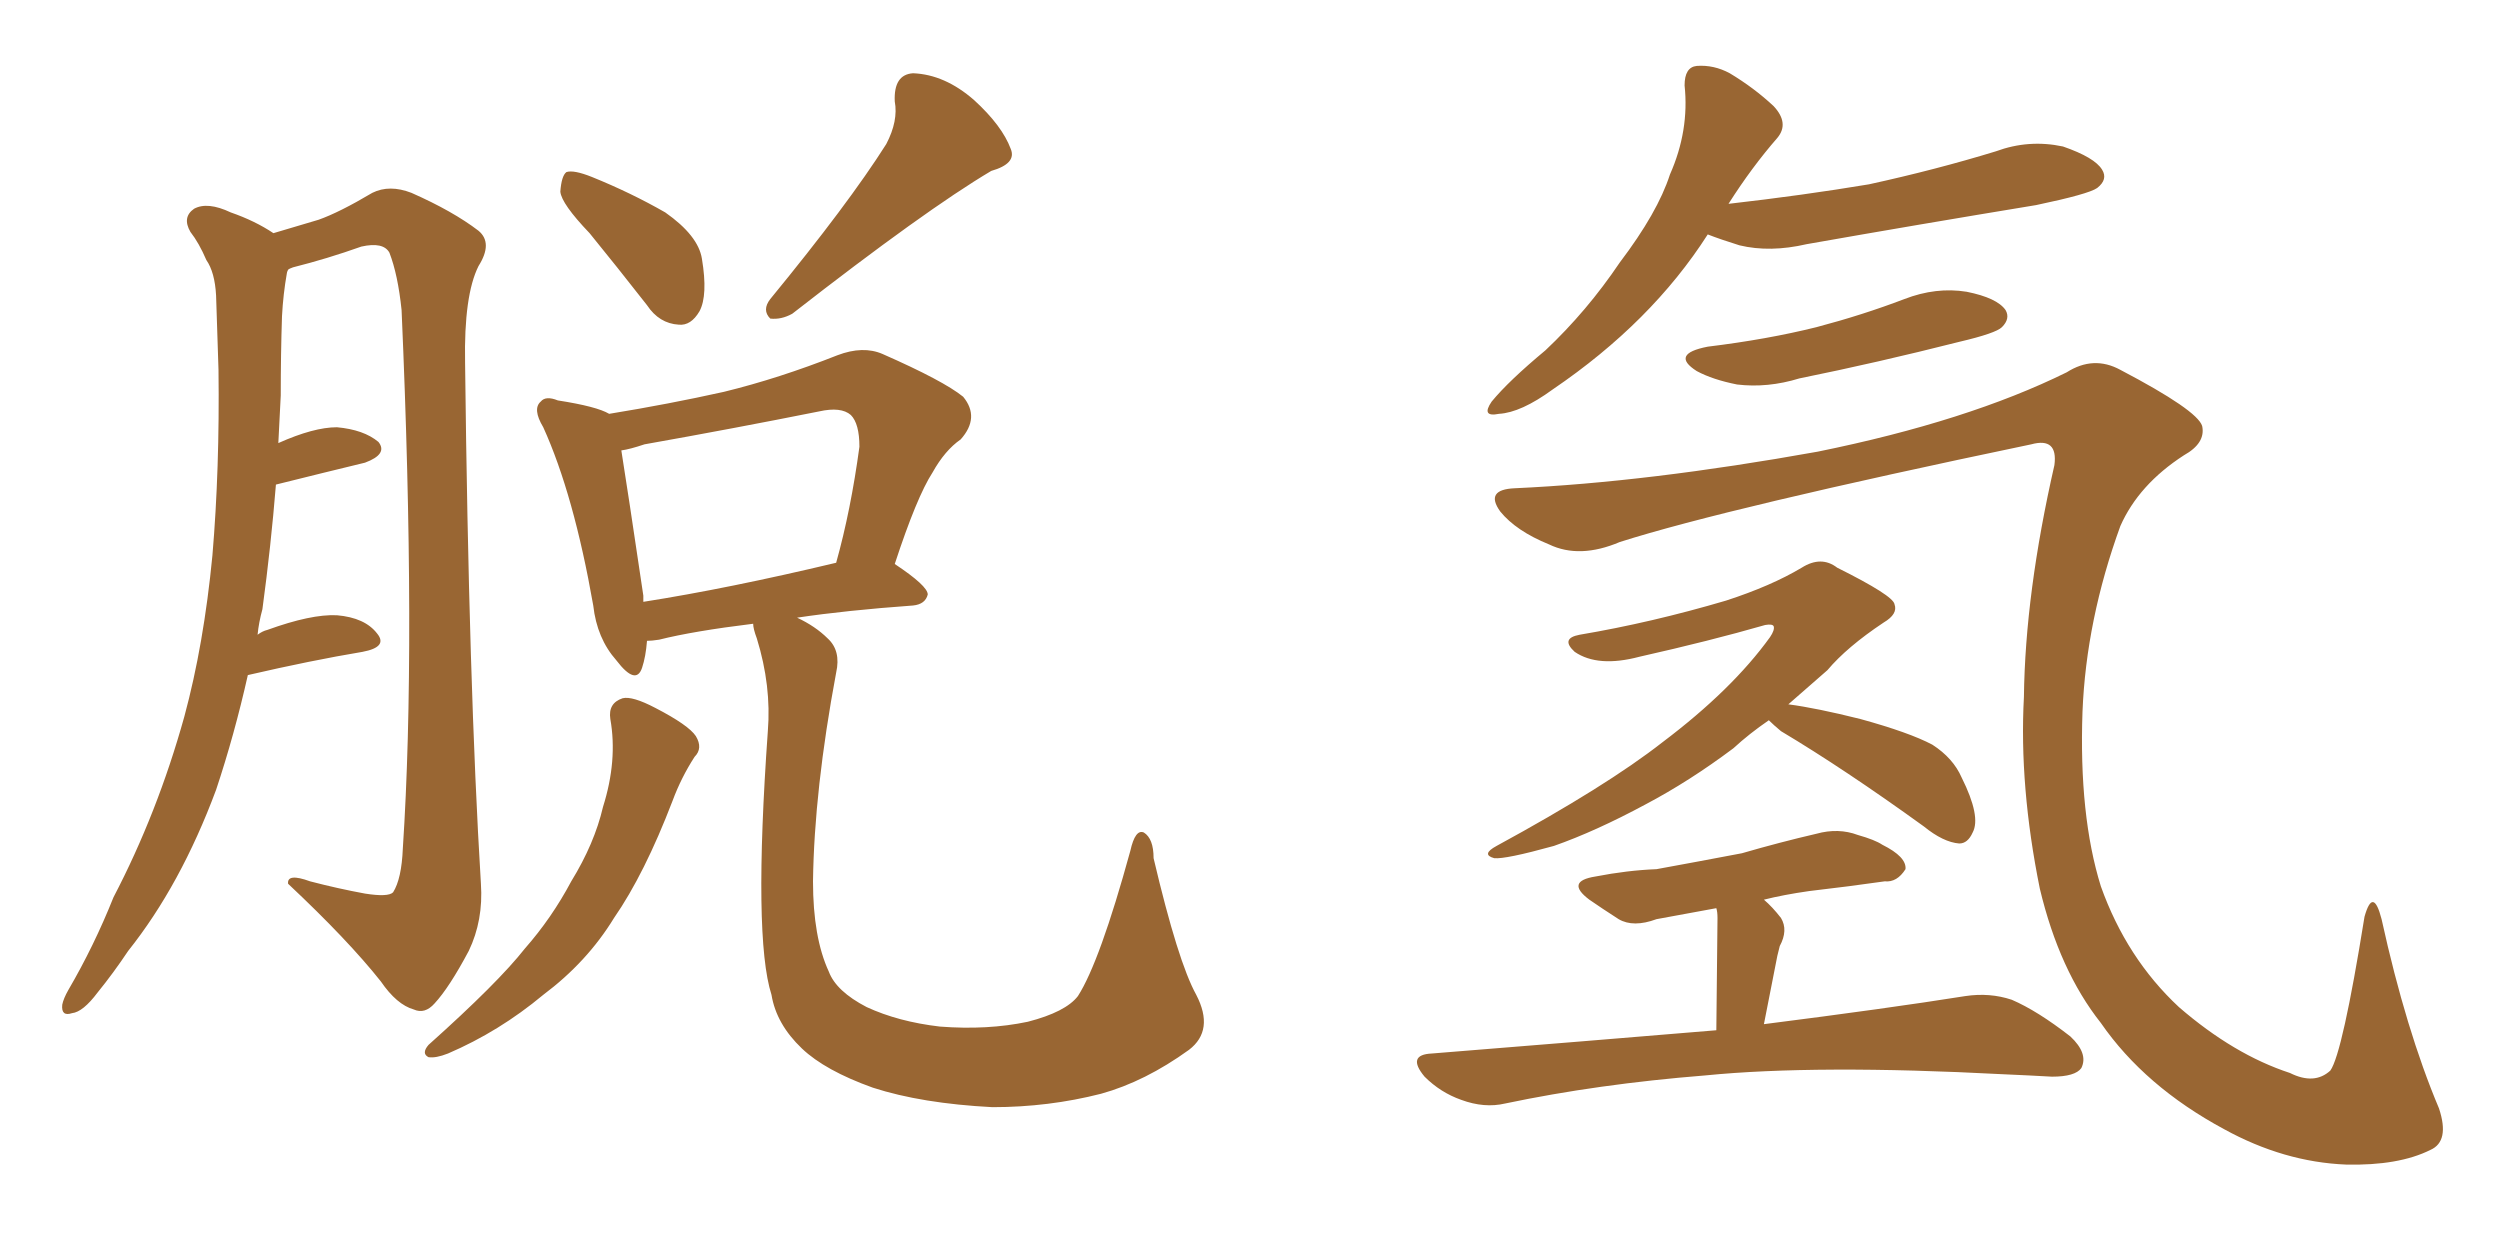 <svg xmlns="http://www.w3.org/2000/svg" xmlns:xlink="http://www.w3.org/1999/xlink" width="300" height="150"><path fill="#996633" padding="10" d="M29.74 81.01L29.74 81.01Q28.13 88.18 25.93 94.78L25.93 94.78Q21.68 106.20 15.38 114.11L15.38 114.11Q13.62 116.75 11.72 119.09L11.72 119.09Q9.96 121.44 8.64 121.58L8.64 121.58Q7.32 122.02 7.47 120.56L7.47 120.56Q7.62 119.82 8.20 118.80L8.20 118.80Q11.28 113.53 13.62 107.67L13.62 107.67Q18.90 97.56 22.12 85.99L22.12 85.99Q24.46 77.34 25.49 66.65L25.49 66.65Q26.37 56.25 26.22 44.38L26.22 44.38Q26.07 39.55 25.93 35.45L25.93 35.45Q25.78 32.67 24.76 31.20L24.76 31.20Q23.88 29.15 22.85 27.83L22.85 27.83Q21.83 26.07 23.29 25.05L23.29 25.05Q24.90 24.17 27.69 25.49L27.69 25.49Q30.62 26.51 32.81 27.98L32.81 27.98Q36.33 26.95 38.23 26.37L38.23 26.37Q40.72 25.49 44.68 23.14L44.68 23.14Q46.73 22.12 49.37 23.14L49.37 23.14Q54.35 25.34 57.42 27.69L57.42 27.69Q59.18 29.15 57.42 31.93L57.42 31.93Q55.66 35.45 55.81 43.51L55.81 43.51Q56.25 82.18 57.71 106.05L57.71 106.05Q58.01 110.45 56.25 114.11L56.25 114.11Q53.91 118.51 52.15 120.41L52.15 120.41Q50.98 121.73 49.66 121.14L49.66 121.14Q47.61 120.56 45.70 117.77L45.70 117.77Q41.75 112.79 34.57 106.05L34.57 106.05Q34.42 104.74 37.21 105.76L37.21 105.76Q40.58 106.64 43.80 107.23L43.80 107.23Q46.58 107.67 47.17 107.08L47.17 107.08Q48.19 105.47 48.34 101.81L48.34 101.81Q49.95 77.34 48.19 37.21L48.19 37.21Q47.75 32.96 46.73 30.32L46.73 30.32Q46.00 29.00 43.36 29.59L43.36 29.59Q39.26 31.05 35.16 32.08L35.16 32.08Q34.72 32.23 34.57 32.37L34.57 32.37Q34.42 32.67 34.42 32.81L34.42 32.81Q33.98 35.30 33.84 37.94L33.84 37.94Q33.69 42.48 33.69 47.46L33.69 47.46Q33.54 50.39 33.40 53.17L33.40 53.17Q37.65 51.27 40.43 51.27L40.43 51.27Q43.65 51.56 45.41 53.03L45.41 53.03Q46.58 54.49 43.80 55.52L43.80 55.52Q38.96 56.69 33.11 58.15L33.11 58.15Q32.52 65.48 31.49 73.10L31.49 73.10Q31.05 74.71 30.91 76.17L30.91 76.17Q31.49 75.73 32.08 75.59L32.08 75.59Q37.35 73.68 40.43 73.83L40.43 73.83Q43.80 74.12 45.26 76.03L45.26 76.03Q46.58 77.64 43.51 78.22L43.51 78.22Q37.35 79.25 29.74 81.01ZM70.75 27.98L70.75 27.98Q67.38 24.46 67.24 23.00L67.24 23.00Q67.38 21.09 67.97 20.65L67.97 20.65Q68.85 20.36 71.04 21.24L71.04 21.24Q75.73 23.14 79.83 25.49L79.83 25.49Q83.79 28.27 84.23 31.05L84.23 31.05Q84.96 35.45 83.94 37.35L83.94 37.35Q82.91 39.11 81.45 38.96L81.45 38.96Q79.10 38.82 77.64 36.62L77.64 36.62Q73.97 31.93 70.75 27.98ZM106.35 17.29L106.35 17.29Q107.81 14.50 107.37 12.16L107.37 12.16Q107.23 8.94 109.57 8.79L109.57 8.79Q113.38 8.94 116.89 12.01L116.89 12.01Q120.26 15.09 121.29 17.87L121.29 17.87Q122.02 19.63 118.95 20.51L118.95 20.51Q111.04 25.20 95.07 37.65L95.07 37.65Q93.75 38.38 92.43 38.23L92.43 38.23Q91.41 37.21 92.43 35.89L92.43 35.89Q101.81 24.46 106.35 17.29ZM73.24 86.28L73.24 86.28Q72.95 84.38 74.71 83.79L74.71 83.79Q75.88 83.50 78.66 84.96L78.66 84.96Q82.62 87.01 83.50 88.33L83.50 88.33Q84.38 89.79 83.35 90.82L83.35 90.82Q81.74 93.31 80.71 96.09L80.71 96.09Q77.34 104.88 73.68 110.16L73.68 110.16Q70.46 115.43 65.19 119.38L65.19 119.38Q59.91 123.78 53.76 126.42L53.76 126.42Q52.29 127.00 51.42 126.86L51.42 126.86Q50.54 126.42 51.42 125.39L51.42 125.39Q59.77 117.92 62.99 113.82L62.99 113.82Q66.21 110.16 68.55 105.76L68.55 105.76Q71.34 101.22 72.36 96.83L72.36 96.83Q74.12 91.26 73.24 86.28ZM143.55 119.38L143.55 119.38Q145.75 123.63 142.68 125.98L142.68 125.98Q137.40 129.79 132.13 131.25L132.13 131.25Q125.83 132.86 119.09 132.86L119.09 132.86Q110.60 132.42 104.74 130.52L104.74 130.52Q99.02 128.47 96.24 125.83L96.24 125.83Q93.16 122.90 92.58 119.38L92.58 119.38Q90.38 112.50 92.14 87.74L92.14 87.74Q92.58 82.32 90.82 76.61L90.82 76.61Q90.38 75.44 90.38 74.85L90.38 74.85Q83.20 75.73 79.10 76.76L79.10 76.76Q78.22 76.90 77.64 76.90L77.64 76.90Q77.49 78.81 77.05 80.13L77.05 80.13Q76.32 82.32 73.97 79.25L73.97 79.25Q71.63 76.61 71.19 72.66L71.19 72.66Q68.85 59.33 65.19 51.27L65.19 51.27Q63.87 49.07 64.89 48.19L64.89 48.19Q65.48 47.46 66.94 48.05L66.94 48.05Q71.63 48.78 73.10 49.66L73.10 49.66Q80.27 48.49 86.87 47.02L86.87 47.02Q93.46 45.41 100.49 42.63L100.49 42.63Q103.56 41.46 105.91 42.48L105.91 42.48Q113.23 45.70 115.58 47.61L115.58 47.61Q117.63 50.10 115.28 52.73L115.28 52.73Q113.38 54.05 111.91 56.69L111.91 56.69Q110.01 59.62 107.37 67.68L107.37 67.68Q111.33 70.31 111.33 71.34L111.33 71.34Q111.04 72.51 109.57 72.66L109.57 72.66Q101.51 73.24 95.65 74.12L95.65 74.12Q97.85 75.15 99.32 76.61L99.32 76.61Q100.93 78.08 100.34 80.71L100.34 80.71Q97.71 94.78 97.56 105.76L97.56 105.76Q97.56 112.50 99.46 116.60L99.46 116.60Q100.34 118.95 104.00 120.85L104.00 120.85Q107.81 122.61 112.79 123.19L112.79 123.19Q118.51 123.63 123.34 122.61L123.34 122.61Q127.88 121.44 129.35 119.53L129.35 119.53Q131.98 115.43 135.64 102.10L135.64 102.10Q136.23 99.46 137.26 99.90L137.26 99.90Q138.43 100.63 138.43 102.98L138.43 102.98Q141.36 115.43 143.55 119.38ZM77.20 72.22L77.20 72.22L77.20 72.22Q87.45 70.61 100.34 67.53L100.34 67.53Q102.10 61.23 103.13 53.61L103.13 53.61Q103.13 50.83 102.10 49.80L102.10 49.80Q100.93 48.78 98.29 49.37L98.29 49.37Q88.04 51.42 77.34 53.32L77.34 53.32Q75.59 53.91 74.56 54.05L74.56 54.05Q75.29 58.59 77.20 71.48L77.20 71.48Q77.20 71.78 77.20 72.22ZM204.93 28.13L204.93 28.13Q198.19 38.67 186.33 46.73L186.33 46.73Q182.52 49.51 179.88 49.66L179.88 49.66Q177.69 50.10 179.00 48.19L179.00 48.19Q181.05 45.70 185.45 42.04L185.45 42.04Q190.43 37.35 194.38 31.49L194.38 31.49Q198.93 25.49 200.39 20.95L200.39 20.95Q202.73 15.67 202.15 10.25L202.15 10.25Q202.15 8.06 203.61 7.91L203.61 7.91Q205.66 7.76 207.57 8.79L207.57 8.79Q210.50 10.55 212.84 12.74L212.84 12.74Q214.75 14.79 213.28 16.55L213.28 16.55Q210.21 20.07 207.42 24.46L207.42 24.46Q216.36 23.44 224.27 22.12L224.27 22.12Q232.32 20.36 239.50 18.16L239.50 18.16Q243.46 16.70 247.56 17.58L247.56 17.58Q251.37 18.90 252.25 20.36L252.25 20.36Q252.98 21.53 251.66 22.56L251.66 22.56Q250.63 23.29 244.34 24.61L244.34 24.61Q230.13 26.95 216.80 29.30L216.80 29.30Q212.40 30.32 208.74 29.44L208.74 29.44Q206.40 28.71 204.93 28.13ZM204.93 41.60L204.93 41.60Q212.11 40.72 217.97 39.26L217.97 39.26Q223.54 37.79 228.52 35.89L228.52 35.89Q232.32 34.42 235.99 35.01L235.99 35.01Q239.65 35.74 240.67 37.21L240.67 37.21Q241.26 38.23 240.23 39.26L240.23 39.26Q239.50 39.99 235.11 41.02L235.11 41.02Q225.29 43.51 215.92 45.41L215.92 45.41Q212.11 46.58 208.45 46.14L208.45 46.14Q205.52 45.56 203.61 44.53L203.61 44.53Q200.39 42.48 204.93 41.60ZM181.79 58.59L181.79 58.59Q197.75 57.86 218.12 54.20L218.12 54.20Q236.13 50.54 248.00 44.68L248.00 44.68Q251.22 42.63 254.44 44.38L254.44 44.38Q263.67 49.22 264.26 51.12L264.26 51.12Q264.70 53.17 262.06 54.64L262.06 54.64Q256.64 58.15 254.44 63.13L254.44 63.13Q250.34 74.41 249.90 85.40L249.90 85.40Q249.46 97.85 252.10 106.35L252.10 106.35Q255.18 114.99 261.47 120.85L261.47 120.85Q268.07 126.56 274.80 128.76L274.80 128.76Q277.73 130.22 279.64 128.47L279.64 128.47Q281.10 126.42 283.74 110.01L283.74 110.01Q284.77 106.35 285.79 110.30L285.79 110.30Q288.72 123.63 292.68 133.01L292.68 133.01Q293.99 136.96 291.65 137.99L291.65 137.99Q287.84 139.89 281.54 139.75L281.54 139.75Q274.07 139.45 266.89 135.50L266.89 135.50Q257.37 130.37 252.10 122.75L252.10 122.75Q247.12 116.46 244.78 106.64L244.78 106.64Q242.29 94.34 242.87 83.64L242.87 83.64Q243.02 71.19 246.53 55.81L246.53 55.81Q246.97 52.44 243.75 53.32L243.75 53.32Q207.28 60.94 194.38 65.04L194.38 65.04Q189.55 67.09 185.89 65.33L185.89 65.33Q181.93 63.72 180.03 61.38L180.03 61.38Q178.13 58.74 181.79 58.59ZM212.26 86.43L212.26 86.43Q209.91 88.04 208.01 89.79L208.01 89.79Q202.73 93.75 197.46 96.53L197.46 96.53Q191.46 99.76 186.47 101.51L186.47 101.51Q180.62 103.13 179.30 102.98L179.30 102.98Q177.69 102.54 179.59 101.51L179.59 101.51Q192.77 94.34 199.51 89.06L199.51 89.06Q207.86 82.76 212.40 76.46L212.40 76.46Q212.99 75.59 212.84 75.15L212.84 75.15Q212.70 74.85 211.82 75L211.82 75Q205.22 76.90 196.73 78.81L196.73 78.81Q191.75 80.13 188.96 78.22L188.96 78.22Q187.21 76.61 189.55 76.17L189.55 76.17Q198.19 74.71 207.13 72.07L207.13 72.07Q212.55 70.31 216.21 68.12L216.21 68.12Q218.55 66.65 220.46 68.12L220.46 68.12Q227.20 71.48 227.34 72.51L227.34 72.51Q227.78 73.68 226.03 74.71L226.03 74.71Q221.63 77.64 219.29 80.42L219.29 80.42Q216.80 82.62 214.60 84.52L214.60 84.52Q217.97 84.96 223.24 86.28L223.24 86.28Q229.10 87.89 231.88 89.36L231.88 89.36Q234.38 90.97 235.40 93.31L235.40 93.31Q237.74 98.00 236.72 99.90L236.72 99.90Q236.13 101.22 235.11 101.22L235.11 101.22Q233.20 101.07 230.86 99.17L230.86 99.17Q221.34 92.29 213.72 87.74L213.72 87.74Q212.84 87.01 212.26 86.43ZM205.96 123.63L205.96 123.63L205.96 123.63Q206.10 111.62 206.10 110.16L206.10 110.16Q206.10 109.42 205.96 108.98L205.96 108.98Q201.86 109.72 198.78 110.30L198.78 110.30Q196.00 111.33 194.24 110.30L194.24 110.30Q192.19 108.98 190.72 107.96L190.72 107.96Q187.79 105.76 191.46 105.18L191.46 105.18Q195.26 104.44 198.78 104.30L198.78 104.30Q203.61 103.42 209.03 102.39L209.03 102.39Q213.57 101.07 217.97 100.05L217.97 100.05Q220.61 99.32 222.95 100.20L222.95 100.20Q225 100.78 225.88 101.37L225.88 101.37Q228.81 102.83 228.66 104.30L228.66 104.30Q227.64 105.91 226.17 105.76L226.17 105.76Q222.07 106.35 217.09 106.93L217.09 106.93Q214.01 107.37 211.67 107.96L211.67 107.96Q212.70 108.84 213.72 110.16L213.72 110.16Q214.60 111.62 213.57 113.53L213.57 113.53Q213.43 114.11 213.28 114.70L213.28 114.70Q212.55 118.36 211.67 122.90L211.67 122.90Q226.61 121.00 235.84 119.53L235.84 119.53Q238.77 119.09 241.41 119.97L241.41 119.97Q244.48 121.29 248.44 124.37L248.44 124.37Q250.63 126.42 249.76 128.17L249.76 128.17Q249.02 129.20 246.24 129.20L246.24 129.20Q243.60 129.05 240.38 128.91L240.38 128.91Q217.97 127.73 204.64 129.05L204.64 129.05Q191.75 130.08 180.62 132.42L180.62 132.42Q178.13 133.01 175.34 131.98L175.34 131.98Q172.85 131.10 170.95 129.20L170.95 129.20Q168.75 126.56 171.83 126.42L171.83 126.42Q190.14 124.95 205.96 123.63Z"/></svg>